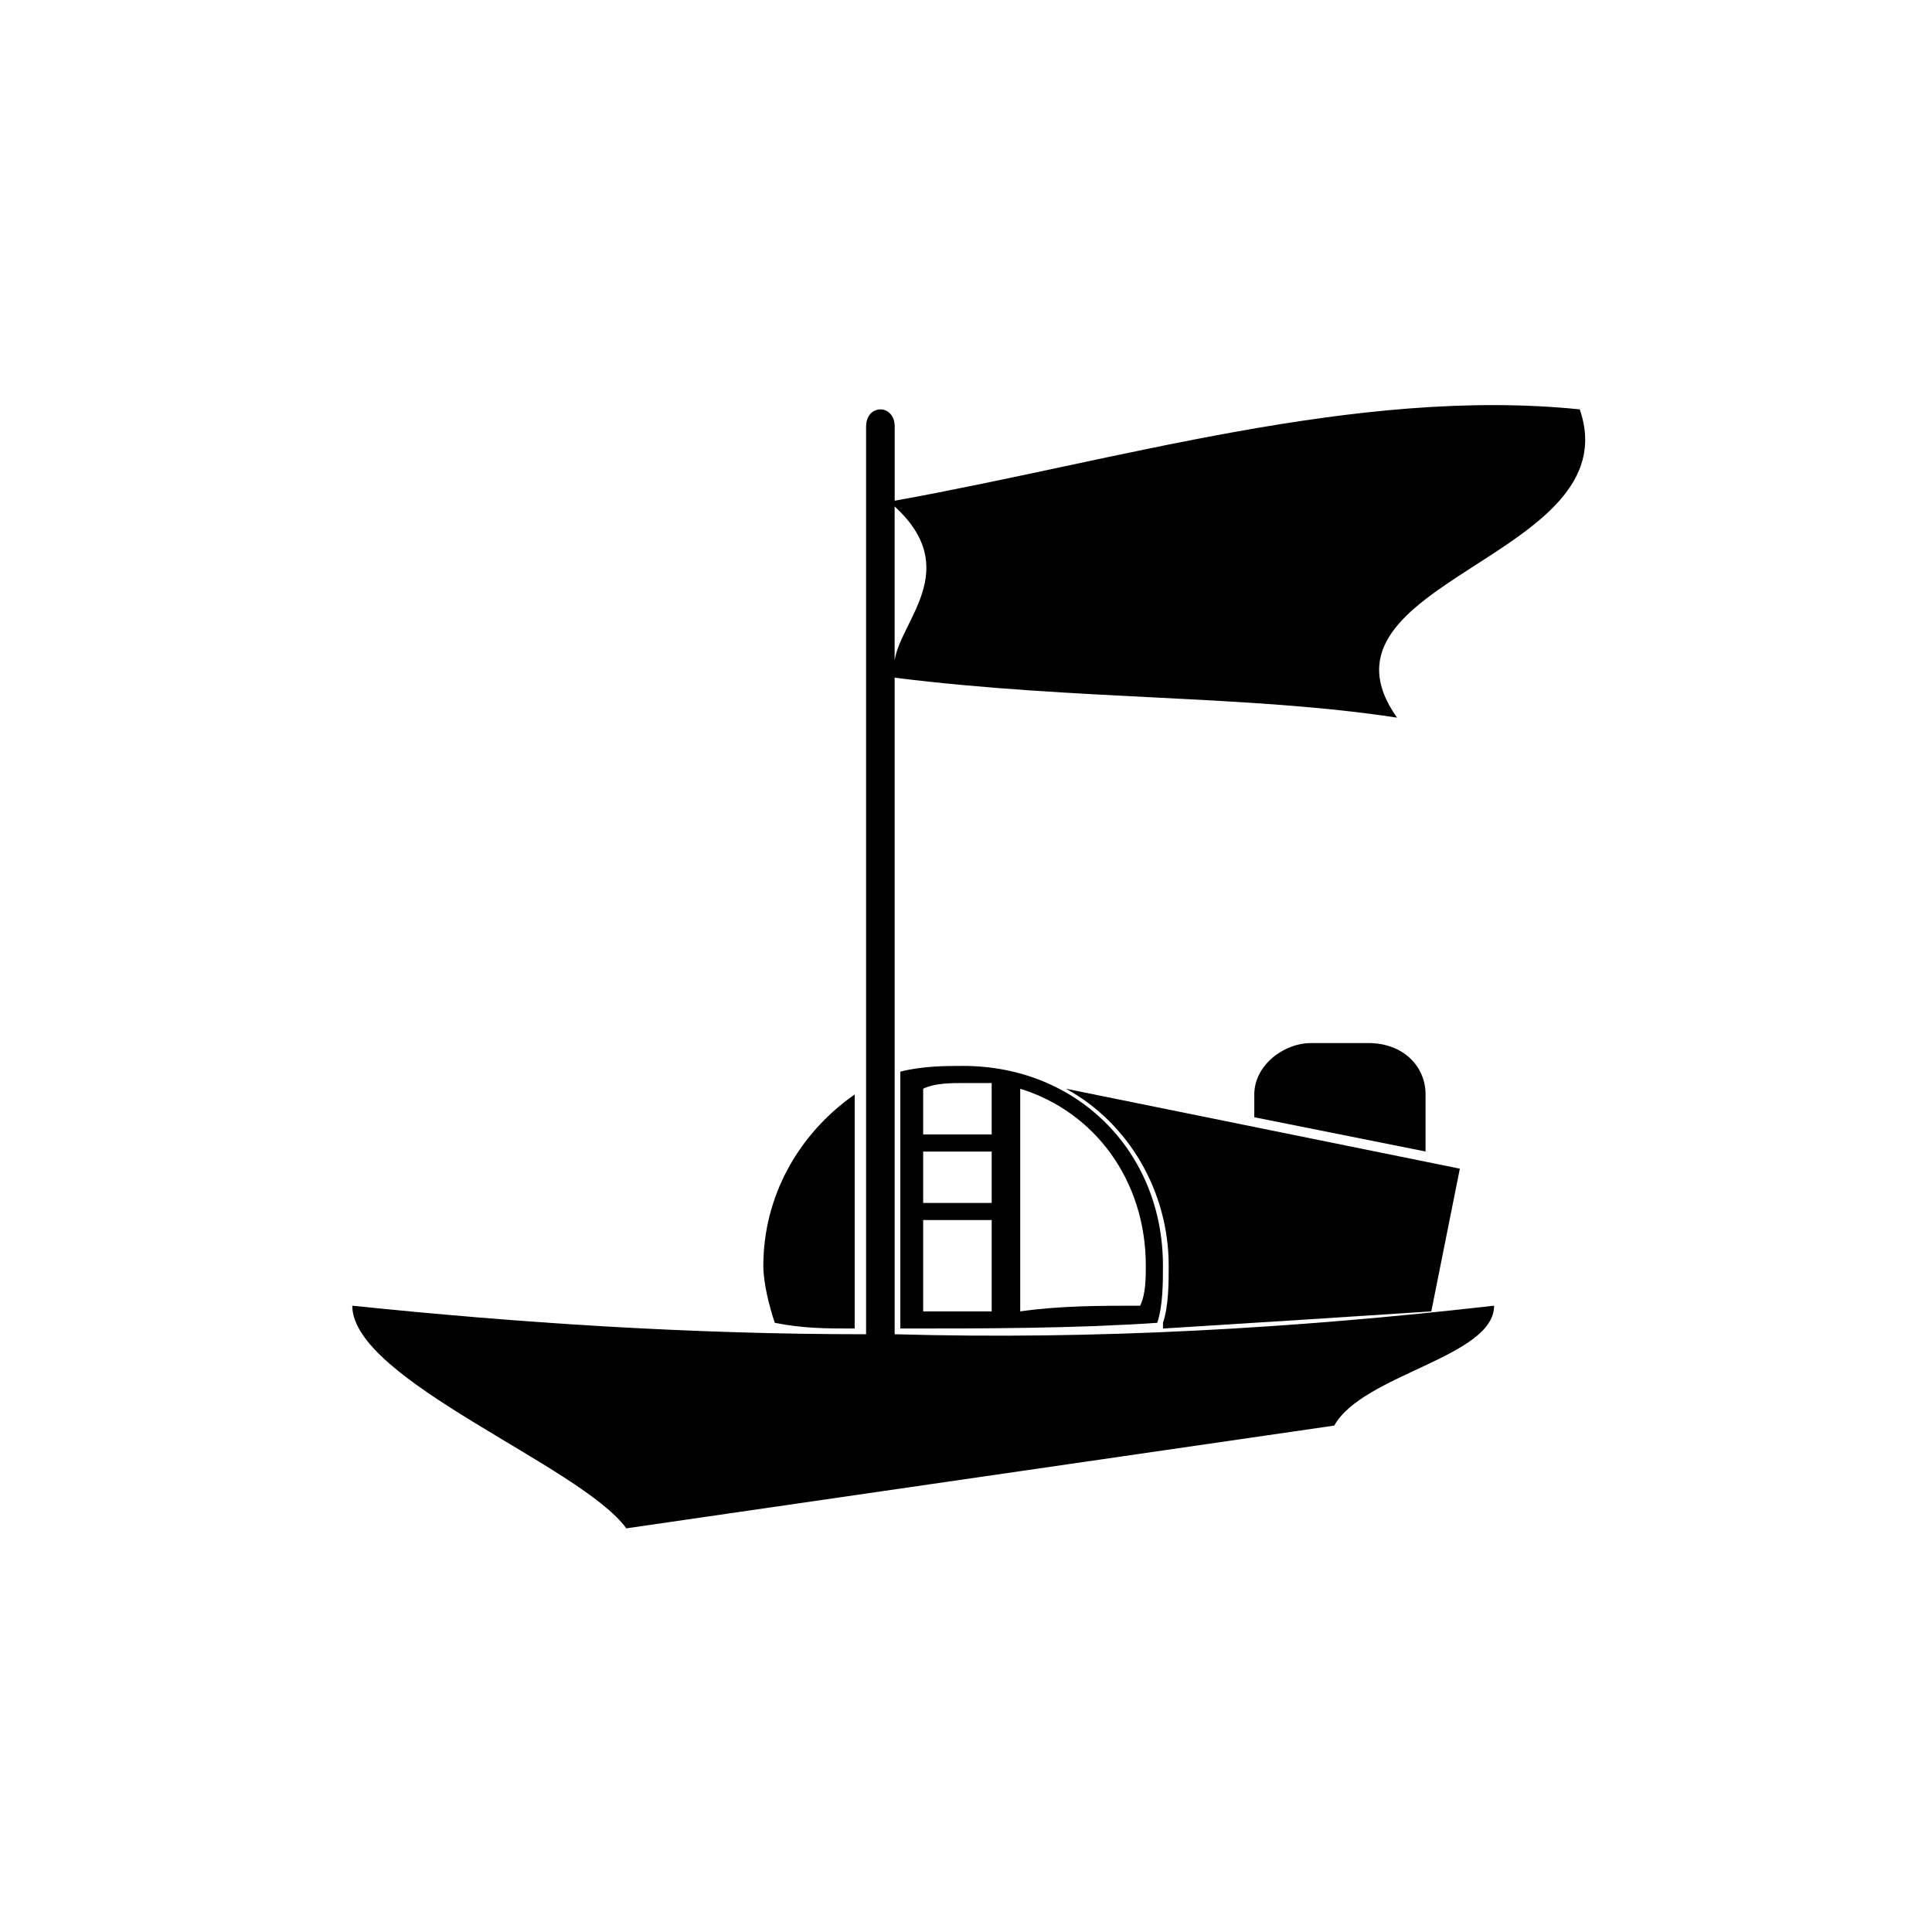 <?xml version="1.0" encoding="UTF-8"?>
<!-- Uploaded to: ICON Repo, www.iconrepo.com, Generator: ICON Repo Mixer Tools -->
<svg fill="#000000" width="800px" height="800px" version="1.1" viewBox="144 144 512 512" xmlns="http://www.w3.org/2000/svg">
 <g fill-rule="evenodd">
  <path d="m373.52 257.03v240.56c-46.902 0-92.289-3.027-136.16-7.566 0 19.668 60.52 42.363 72.621 59.004l187.61-27.234c7.566-13.617 42.363-18.156 42.363-31.773-52.953 6.051-105.91 9.078-158.86 7.566v-173.99c48.414 6.051 93.801 4.539 133.14 10.59-25.719-36.312 62.031-42.363 48.414-81.699-59.004-6.051-122.55 13.617-181.55 24.207v-19.668c0-6.051-7.566-6.051-7.566 0zm7.566 62.031v-40.848c18.156 16.641 1.512 30.258 0 40.848z"/>
  <path d="m349.32 494.56c7.566 1.512 13.617 1.512 21.18 1.512v-62.031c-15.129 10.59-24.207 27.234-24.207 45.387 0 4.539 1.512 10.59 3.027 15.129z"/>
  <path d="m450.68 494.56c1.512-4.539 1.512-10.59 1.512-15.129 0-30.258-22.695-52.953-52.953-52.953-4.539 0-10.59 0-16.641 1.512v68.082c22.695 0 45.387 0 68.082-1.512zm-43.875-63.543h-7.566c-3.027 0-7.566 0-10.59 1.512v12.105h18.156zm-18.156 18.156v13.617h18.156v-13.617zm0 18.156v24.207h18.156v-24.207zm57.492 22.695c1.512-3.027 1.512-7.566 1.512-10.59 0-22.695-13.617-40.848-33.285-46.902v59.004c10.59-1.512 21.18-1.512 31.773-1.512z"/>
  <path d="m452.2 496.07c24.207-1.512 48.414-3.027 71.109-4.539l7.566-37.824-104.39-21.18c16.641 9.078 27.234 27.234 27.234 46.902 0 4.539 0 10.59-1.512 15.129v1.512z"/>
  <path d="m491.53 420.42h15.129c9.078 0 15.129 6.051 15.129 13.617v15.129l-45.387-9.078v-6.051c0-7.566 7.566-13.617 15.129-13.617z"/>
 </g>
</svg>